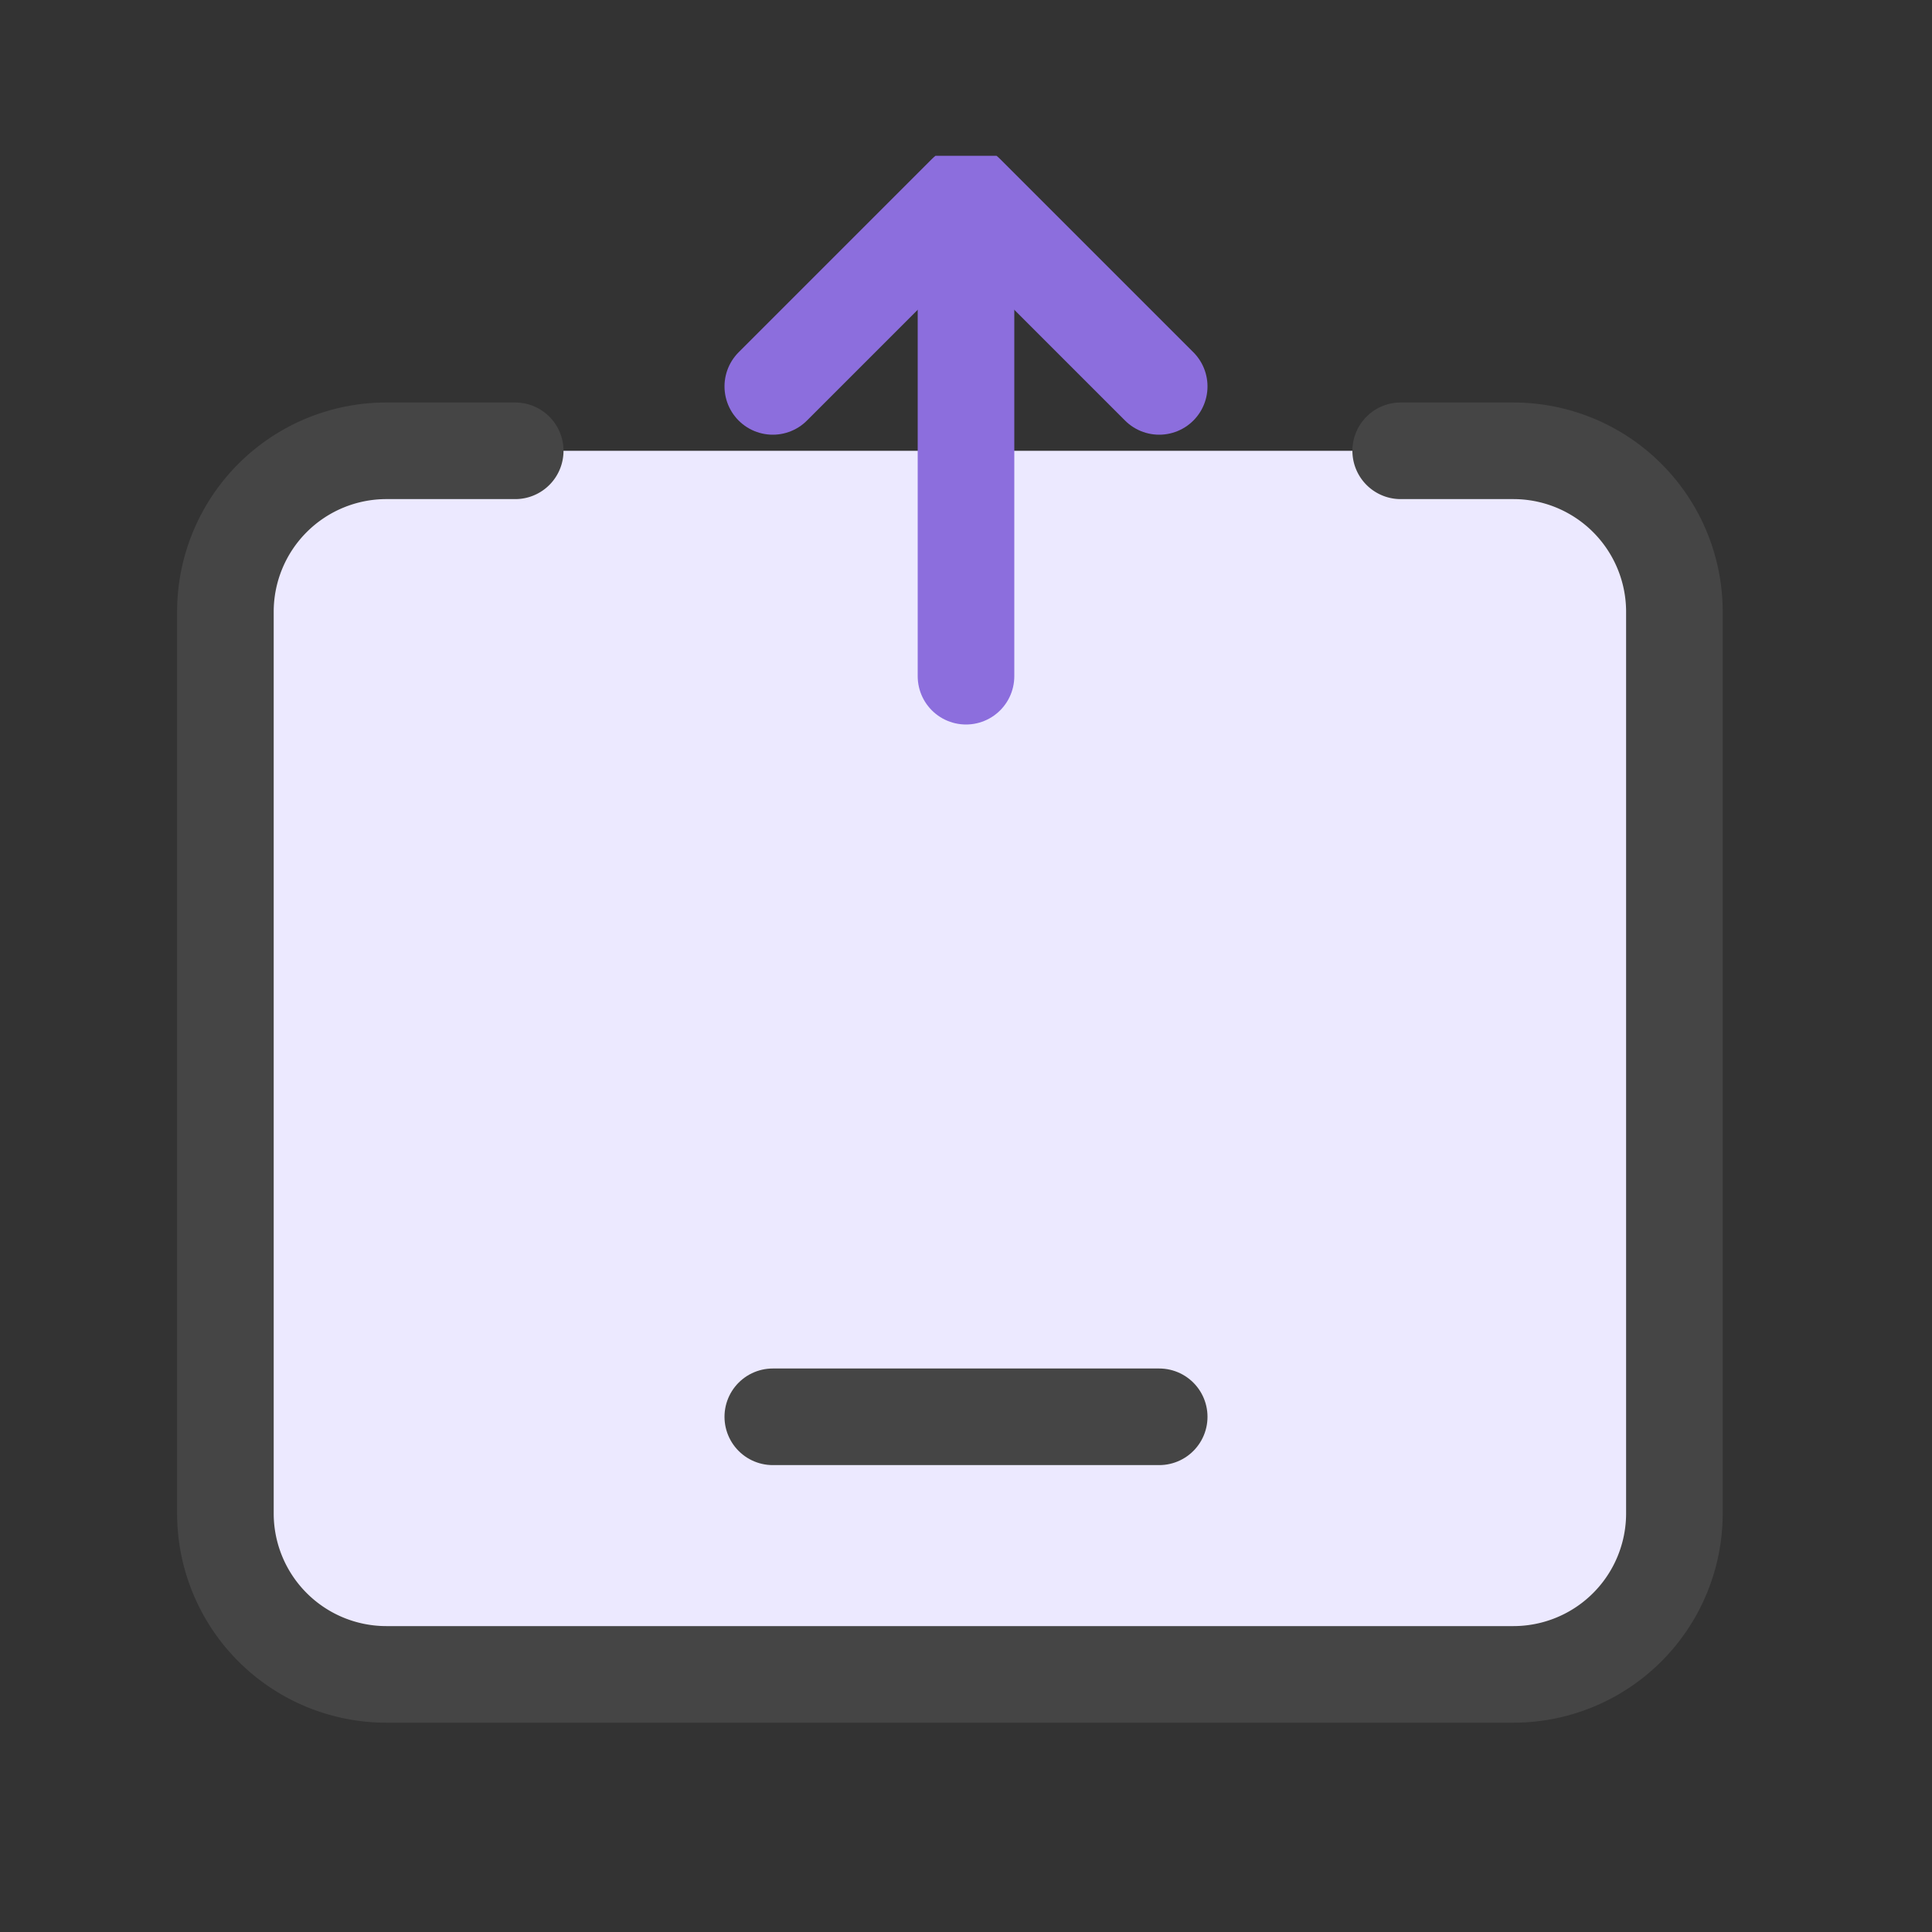 <svg width="60" height="60" fill="none" xmlns="http://www.w3.org/2000/svg"><rect width="100%" height="100%" fill="#333333" stroke="none"/><g clip-path="url(#a)"><path fill-rule="evenodd" clip-rule="evenodd" d="M43.5 14H47a5 5 0 0 1 5 5v28a5 5 0 0 1-5 5H12a5 5 0 0 1-5-5V19a5 5 0 0 1 5-5h4" fill="#ECE9FF"/><path d="M43.5 14H47a5 5 0 0 1 5 5v28a5 5 0 0 1-5 5H12a5 5 0 0 1-5-5V19a5 5 0 0 1 5-5h4" stroke="#454545" stroke-width="3" stroke-linecap="round"/><path d="M30 9v12" stroke="#8C6EDD" stroke-width="3" stroke-linecap="round" stroke-linejoin="round"/><path d="M36 44H24" stroke="#454545" stroke-width="3" stroke-linecap="round" stroke-linejoin="round"/><path d="m24 12 6-6 6 6" stroke="#8C6EDD" stroke-width="3" stroke-linecap="round" stroke-linejoin="round"/></g><defs><clipPath id="a"><path fill="#fff" transform="translate(3 4.838)" d="M0 0h55v55H0z"/></clipPath></defs></svg>